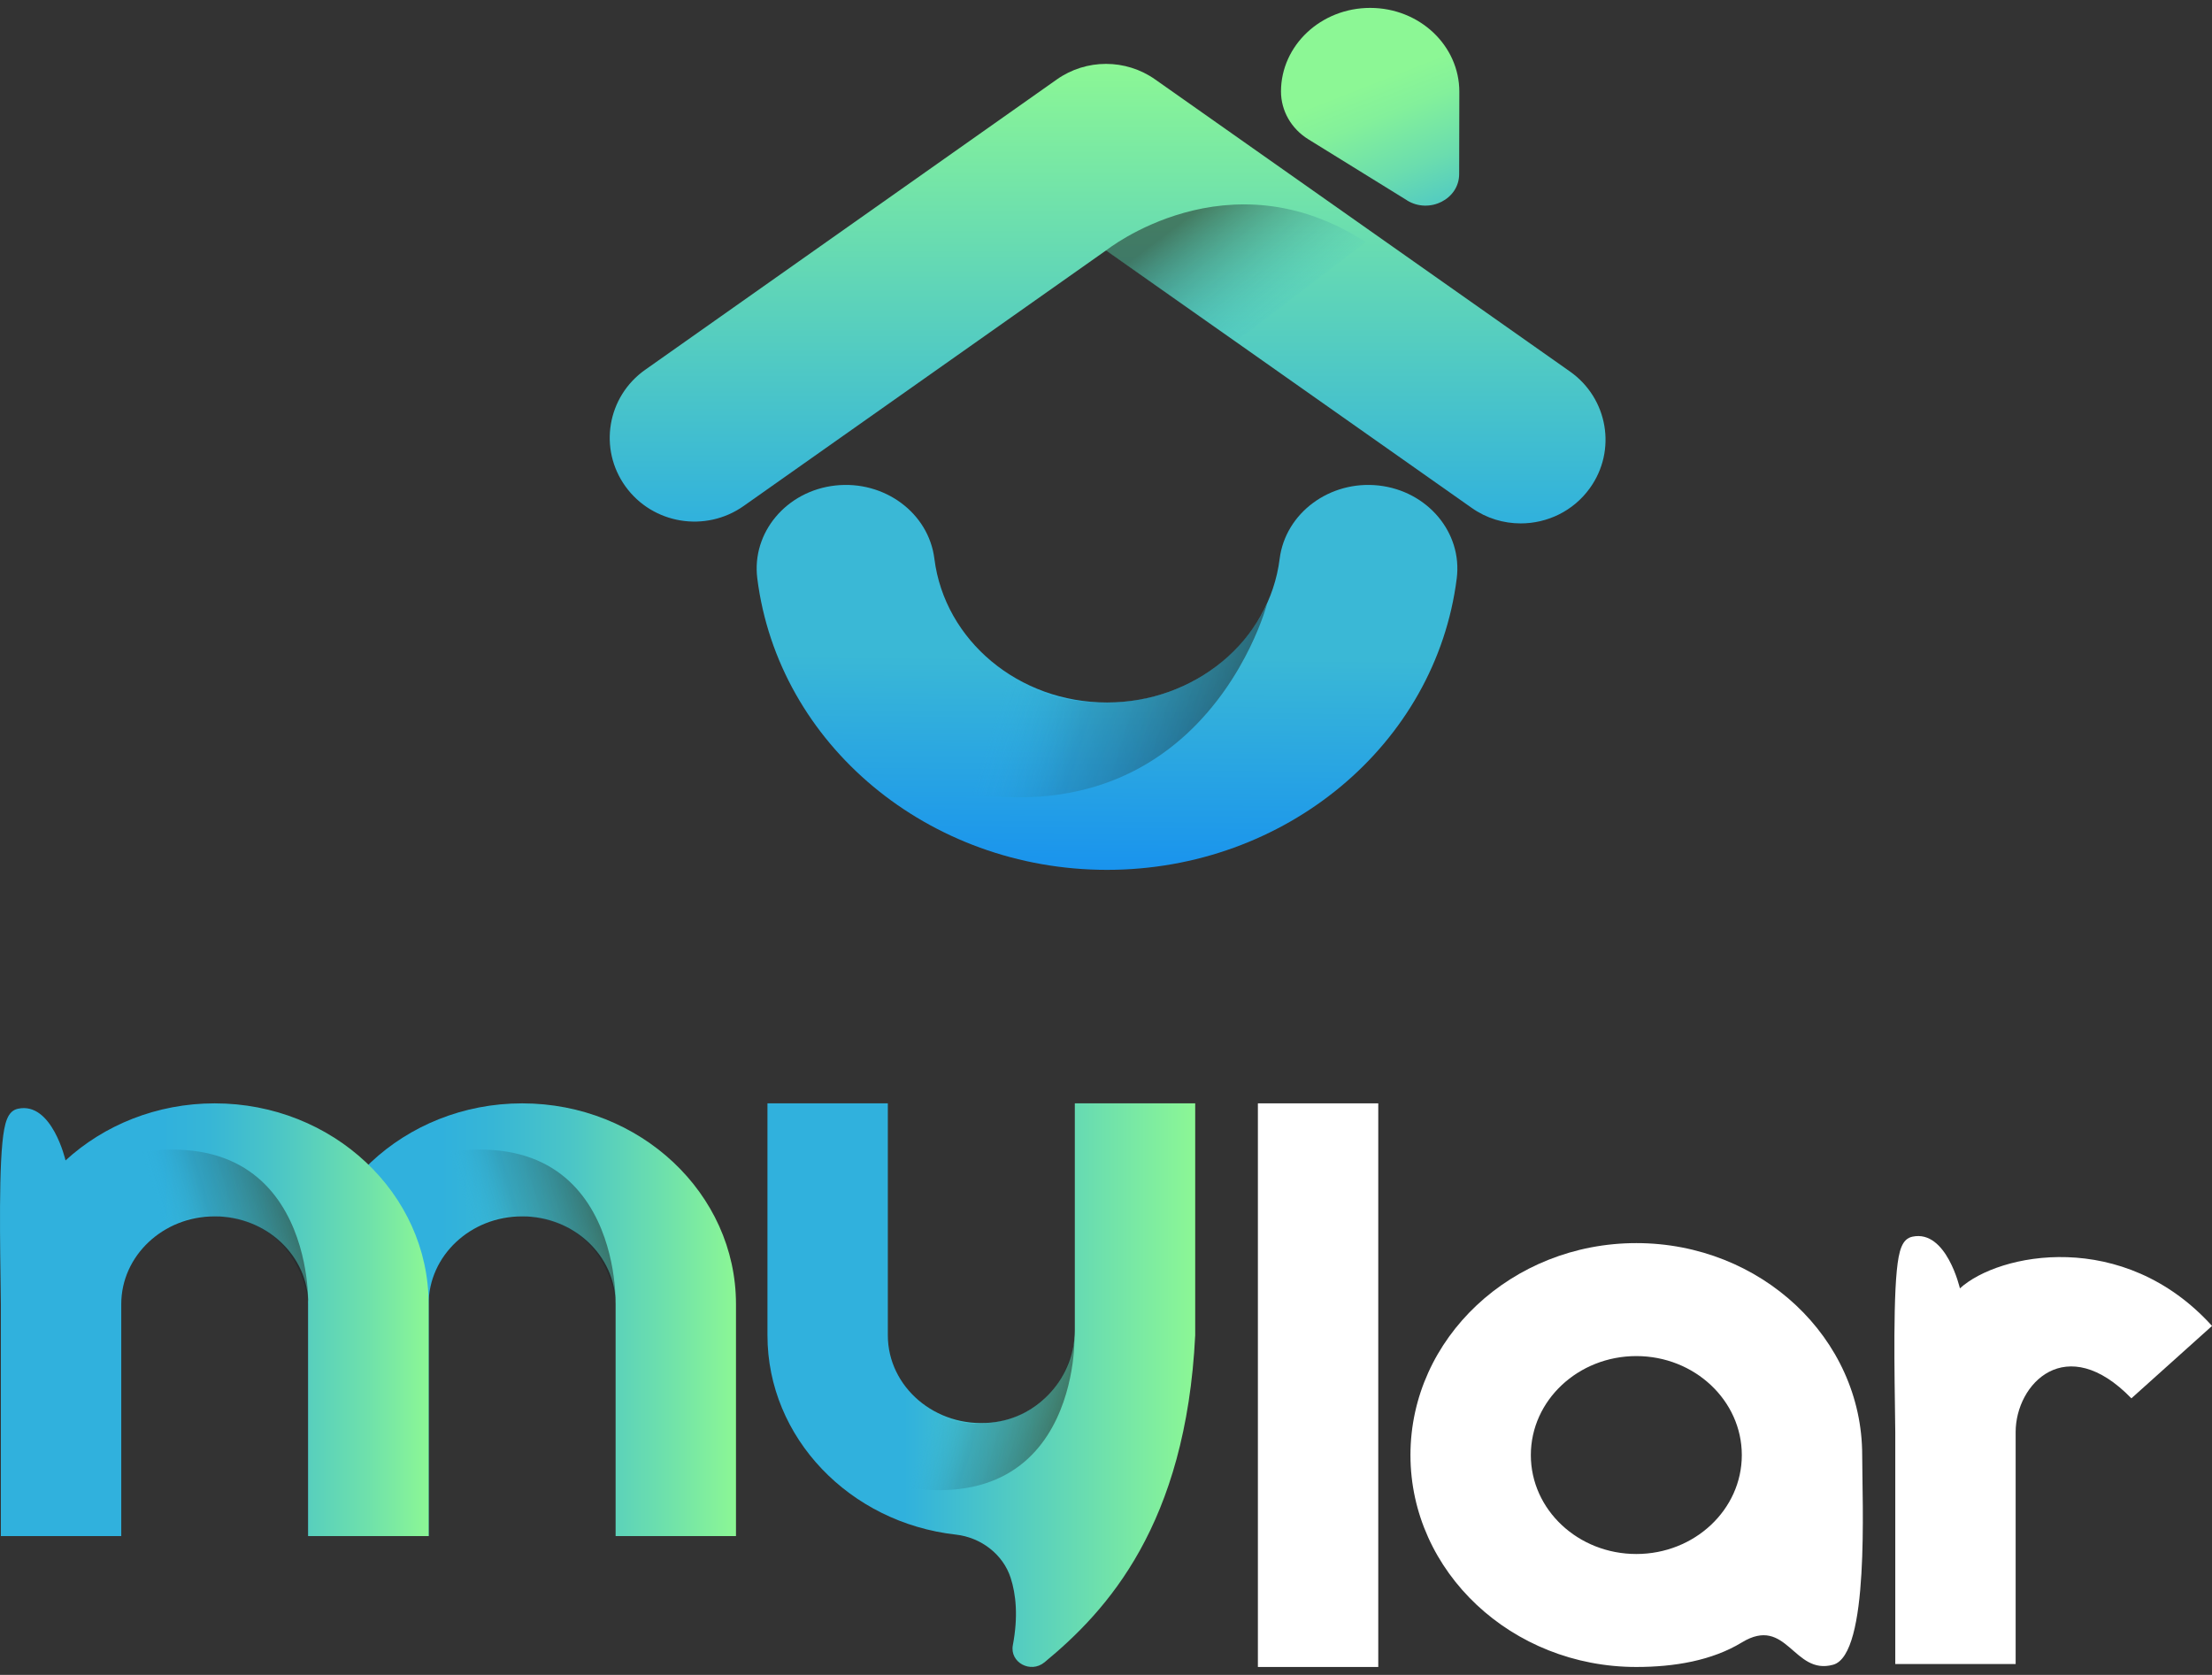 <svg width="210" height="159" viewBox="0 0 210 159" fill="none" xmlns="http://www.w3.org/2000/svg">
<rect x="0" y="0" width="210" height="159" fill="#333333" stroke="none"/>
<path d="M144.368 49.688C142.751 49.688 141.126 49.211 139.712 48.21L105.004 23.773L70.6 48.035C66.986 50.586 61.966 49.76 59.384 46.184C56.802 42.609 57.64 37.652 61.255 35.102L100.331 7.542C103.124 5.572 106.875 5.572 109.668 7.542L149.049 35.269C152.664 37.819 153.51 42.776 150.929 46.351C149.362 48.528 146.882 49.688 144.376 49.688H144.368Z" fill="url(#paint0_linear_72_178)"/>
<path d="M133.574 19.022C135.699 20.333 138.527 18.911 138.527 16.528L138.544 8.71C138.544 4.325 134.768 0.758 130.095 0.75H130.078C125.414 0.75 121.621 4.301 121.613 8.679C121.613 10.514 122.586 12.222 124.22 13.231L133.574 19.014V19.022Z" fill="url(#paint1_linear_72_178)"/>
<path d="M105.105 82.578C88.157 82.578 73.885 70.685 71.895 54.908C71.345 50.554 74.664 46.598 79.311 46.089C83.95 45.581 88.166 48.687 88.708 53.048C89.69 60.826 96.733 66.689 105.097 66.689C113.461 66.689 120.512 60.826 121.486 53.048C122.036 48.695 126.252 45.581 130.882 46.089C135.521 46.606 138.848 50.554 138.298 54.908C136.309 70.677 122.036 82.578 105.088 82.578H105.105Z" fill="url(#paint2_linear_72_178)"/>
<path d="M104.995 23.782C104.995 23.782 116.601 14.479 129.663 22.995L117.295 32.449L104.987 23.782H104.995Z" fill="url(#paint3_linear_72_178)"/>
<path d="M90.172 60.755C87.362 71.035 81.038 72.163 81.038 72.163C113.003 85.367 120.3 57.291 120.3 57.291C120.3 57.291 116.542 66.491 105.114 66.689C93.685 66.888 90.147 57.752 90.147 57.752L90.172 60.755Z" fill="url(#paint4_linear_72_178)"/>
<path d="M113.469 126.766V104.744H102.04V126.281C102.04 130.635 98.705 134.615 94.091 135.052C88.784 135.561 84.288 131.644 84.288 126.766V104.744H72.86V126.766C72.86 136.498 80.682 144.554 90.731 145.682C93.16 145.952 95.234 147.581 95.945 149.781C96.453 151.346 96.673 153.444 96.157 156.177C95.844 157.805 97.833 158.902 99.162 157.805C105.113 152.904 112.588 144.737 113.469 126.758V126.766Z" fill="url(#paint5_linear_72_178)"/>
<path d="M29.264 145.825H40.692V123.803C40.692 119.211 44.671 115.469 49.572 115.469C54.465 115.469 58.444 119.203 58.444 123.803V145.825H69.872V123.803C69.872 113.292 60.763 104.744 49.572 104.744C38.372 104.744 29.264 113.292 29.264 123.803V145.825Z" fill="url(#paint6_linear_72_178)"/>
<path d="M155.347 158.25C143.521 158.25 133.904 149.225 133.904 138.134C133.904 127.044 143.521 118.011 155.347 118.011C167.173 118.011 176.79 127.036 176.79 138.134C176.79 142.615 177.51 157.066 174.039 158.035C170.263 159.092 169.654 153.308 165.362 155.922C162.526 157.646 158.962 158.25 155.347 158.25ZM155.347 128.736C149.828 128.736 145.333 132.947 145.333 138.134C145.333 143.322 149.819 147.525 155.347 147.525C160.875 147.525 165.362 143.314 165.362 138.134C165.362 132.955 160.875 128.736 155.347 128.736Z" fill="white"/>
<path d="M210 125.869C201.577 116.573 189.734 118.957 186.068 122.309C186.068 122.309 184.79 116.716 181.565 117.4C180.574 117.606 180.27 118.695 180.075 120.625C179.668 124.78 179.931 133.757 179.931 135.95V157.972H191.359V135.95C191.359 131.358 196.159 126.361 202.347 132.748L210 125.876V125.869Z" fill="white"/>
<path d="M130.848 104.744H119.42V158.25H130.848V104.744Z" fill="white"/>
<path d="M40.692 123.803C40.692 113.292 31.583 104.744 20.383 104.744C14.881 104.744 9.878 106.809 6.221 110.162C6.221 110.162 4.943 104.569 1.717 105.252C0.727 105.459 0.422 106.547 0.227 108.478C-0.179 112.633 0.083 121.61 0.083 123.803V145.825H11.512V123.803C11.512 119.211 15.49 115.469 20.383 115.469C25.276 115.469 29.264 119.203 29.264 123.803V145.825H40.692V123.803Z" fill="url(#paint7_linear_72_178)"/>
<path d="M84.949 131.819C83.434 137.467 80.014 139.684 80.014 139.684C102.439 147.509 102.007 127.028 102.007 127.028C102.007 127.028 101.397 134.448 93.516 135.116C87.54 135.624 85.11 130.261 85.11 130.261L84.949 131.819Z" fill="url(#paint8_linear_72_178)"/>
<path d="M41.394 118.782C39.879 113.133 36.459 110.917 36.459 110.917C58.884 103.091 58.435 123.564 58.435 123.564C58.435 123.564 57.851 116.16 49.961 115.485C43.985 114.976 41.555 120.339 41.555 120.339L41.394 118.782Z" fill="url(#paint9_linear_72_178)"/>
<path d="M12.197 118.782C10.682 113.133 7.262 110.917 7.262 110.917C29.687 103.092 29.255 123.572 29.255 123.572C29.255 123.572 28.645 116.152 20.764 115.485C14.788 114.976 12.358 120.339 12.358 120.339L12.197 118.782Z" fill="url(#paint10_linear_72_178)"/>
<defs>
<linearGradient id="paint0_linear_72_178" x1="105.148" y1="49.688" x2="105.148" y2="6.073" gradientUnits="userSpaceOnUse">
<stop stop-color="#30B1DD"/>
<stop offset="1" stop-color="#8CF795"/>
</linearGradient>
<linearGradient id="paint1_linear_72_178" x1="137.57" y1="25.227" x2="130.655" y2="7.635" gradientUnits="userSpaceOnUse">
<stop stop-color="#30B1DD"/>
<stop offset="0.17" stop-color="#44C0CD"/>
<stop offset="0.53" stop-color="#6BDDAE"/>
<stop offset="0.82" stop-color="#83F09B"/>
<stop offset="1" stop-color="#8CF795"/>
</linearGradient>
<linearGradient id="paint2_linear_72_178" x1="105.122" y1="52.389" x2="104.63" y2="114.826" gradientUnits="userSpaceOnUse">
<stop offset="0.16" stop-color="#3AB8D6"/>
<stop offset="0.67" stop-color="#067EFB"/>
</linearGradient>
<linearGradient id="paint3_linear_72_178" x1="122.688" y1="29.605" x2="114.754" y2="19.142" gradientUnits="userSpaceOnUse">
<stop stop-color="#30B1DD" stop-opacity="0"/>
<stop offset="1" stop-color="#1A1A1A" stop-opacity="0.5"/>
</linearGradient>
<linearGradient id="paint4_linear_72_178" x1="88.53" y1="61.653" x2="131.094" y2="74.819" gradientUnits="userSpaceOnUse">
<stop offset="0.17" stop-color="#30B1DD" stop-opacity="0"/>
<stop offset="0.35" stop-color="#25657B" stop-opacity="0.25"/>
<stop offset="0.66" stop-color="#1A1A1A" stop-opacity="0.5"/>
</linearGradient>
<linearGradient id="paint5_linear_72_178" x1="72.86" y1="131.501" x2="113.469" y2="131.501" gradientUnits="userSpaceOnUse">
<stop offset="0.32" stop-color="#30B1DD"/>
<stop offset="1" stop-color="#8CF795"/>
</linearGradient>
<linearGradient id="paint6_linear_72_178" x1="69.864" y1="125.28" x2="29.255" y2="125.28" gradientUnits="userSpaceOnUse">
<stop stop-color="#8CF795"/>
<stop offset="0.16" stop-color="#6FE1AB"/>
<stop offset="0.38" stop-color="#4CC6C6"/>
<stop offset="0.57" stop-color="#37B6D6"/>
<stop offset="0.69" stop-color="#30B1DD"/>
</linearGradient>
<linearGradient id="paint7_linear_72_178" x1="40.683" y1="125.28" x2="-0.001" y2="125.28" gradientUnits="userSpaceOnUse">
<stop stop-color="#8CF795"/>
<stop offset="0.14" stop-color="#6FE1AB"/>
<stop offset="0.35" stop-color="#4CC6C6"/>
<stop offset="0.51" stop-color="#37B6D6"/>
<stop offset="0.62" stop-color="#30B1DD"/>
</linearGradient>
<linearGradient id="paint8_linear_72_178" x1="84.797" y1="131.715" x2="108.027" y2="138.901" gradientUnits="userSpaceOnUse">
<stop offset="0.17" stop-color="#30B1DD" stop-opacity="0"/>
<stop offset="0.35" stop-color="#25657B" stop-opacity="0.25"/>
<stop offset="0.66" stop-color="#1A1A1A" stop-opacity="0.5"/>
</linearGradient>
<linearGradient id="paint9_linear_72_178" x1="41.233" y1="118.885" x2="64.455" y2="111.699" gradientUnits="userSpaceOnUse">
<stop offset="0.17" stop-color="#30B1DD" stop-opacity="0"/>
<stop offset="0.35" stop-color="#25657B" stop-opacity="0.25"/>
<stop offset="0.66" stop-color="#1A1A1A" stop-opacity="0.5"/>
</linearGradient>
<linearGradient id="paint10_linear_72_178" x1="12.045" y1="118.893" x2="35.283" y2="111.707" gradientUnits="userSpaceOnUse">
<stop offset="0.17" stop-color="#30B1DD" stop-opacity="0"/>
<stop offset="0.35" stop-color="#25657B" stop-opacity="0.25"/>
<stop offset="0.66" stop-color="#1A1A1A" stop-opacity="0.5"/>
</linearGradient>
</defs>
</svg>
